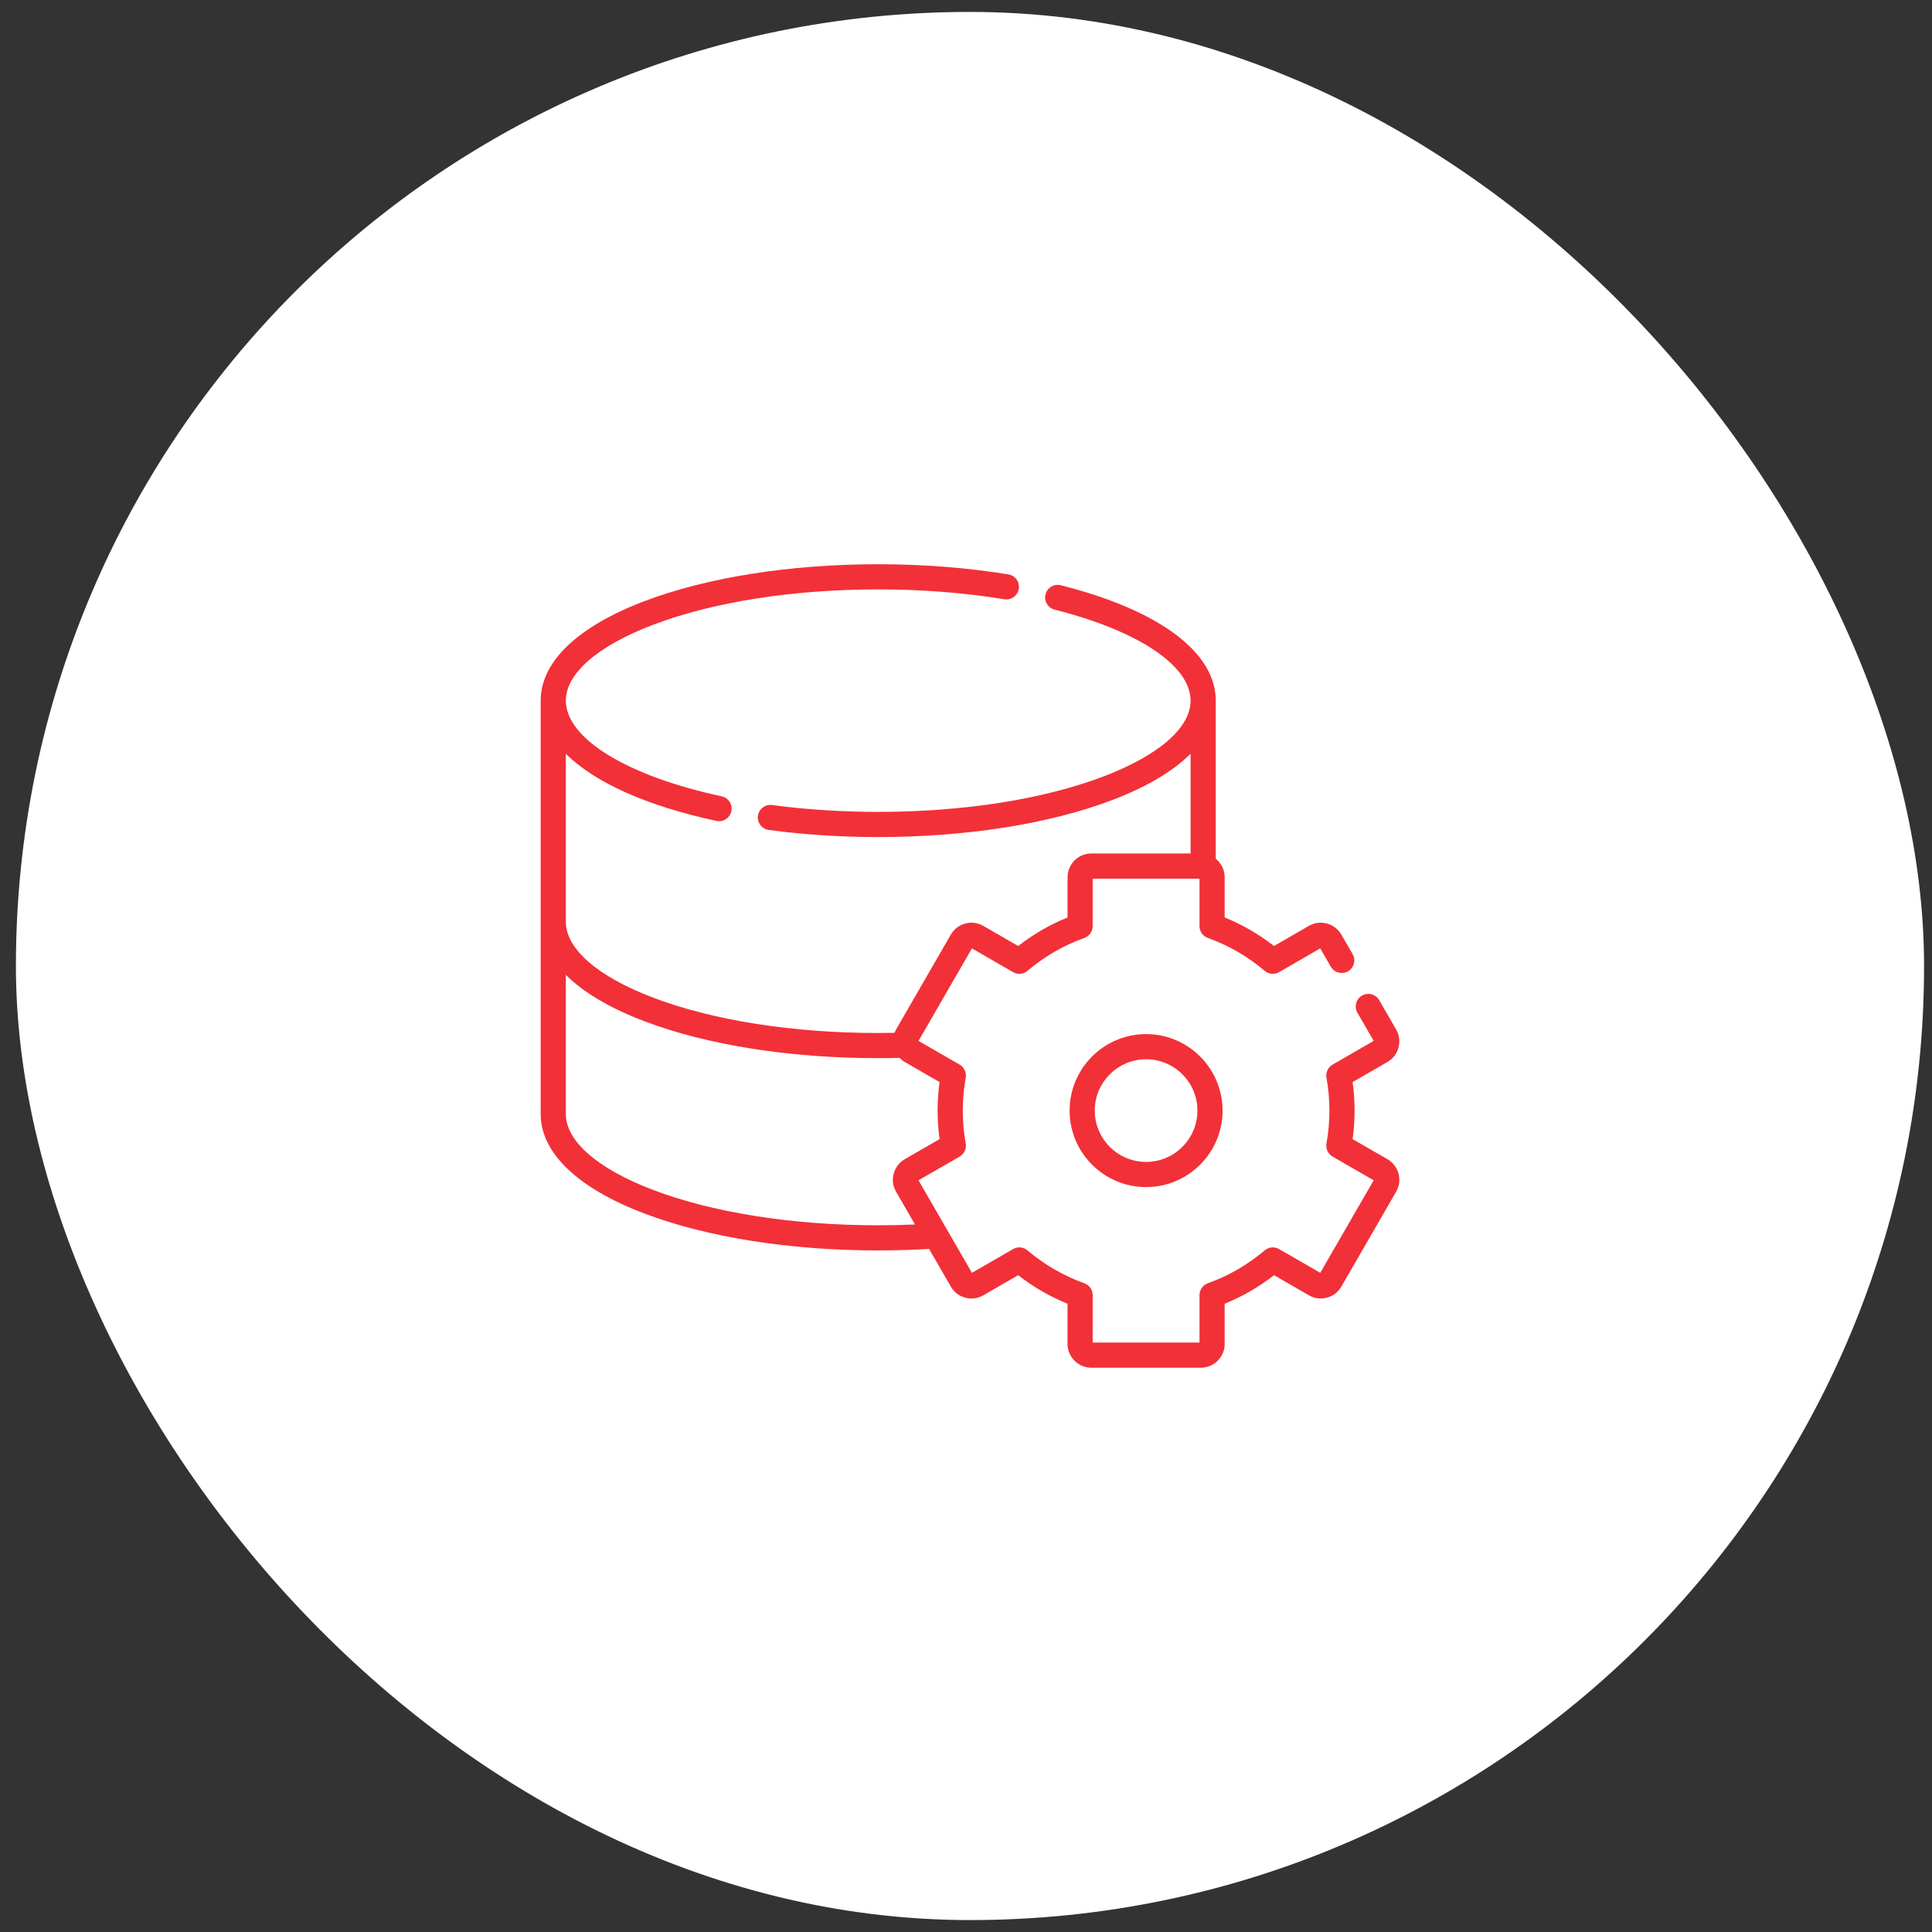 <svg width="81" height="81" viewBox="0 0 81 81" fill="none" xmlns="http://www.w3.org/2000/svg">
<rect x="0" y="0" width="81" height="81" fill="#333333" stroke="none"/>
<rect x="1.667" y="1.5" width="78" height="78" rx="39" fill="white" stroke="white" stroke-width="2"/>
<g clip-path="url(#clip0_4230_11697)">
<path d="M58.634 49.206C58.565 48.949 58.4 48.734 58.169 48.6L56.71 47.758C56.764 47.363 56.791 46.962 56.791 46.562C56.791 46.163 56.764 45.762 56.71 45.367L58.169 44.524C58.645 44.249 58.809 43.638 58.534 43.162L57.824 41.933C57.678 41.68 57.356 41.594 57.104 41.74C56.852 41.885 56.765 42.208 56.911 42.46L57.592 43.64L55.868 44.635C55.676 44.746 55.574 44.966 55.613 45.185C55.695 45.637 55.736 46.1 55.736 46.562C55.736 47.024 55.695 47.488 55.613 47.94C55.574 48.159 55.676 48.379 55.868 48.49L57.592 49.485L55.352 53.364L53.627 52.368C53.434 52.257 53.192 52.279 53.022 52.423C52.313 53.025 51.511 53.489 50.64 53.801C50.43 53.876 50.29 54.074 50.29 54.297V56.287H45.811V54.297C45.811 54.074 45.671 53.876 45.461 53.801C44.59 53.489 43.788 53.025 43.079 52.423C42.909 52.279 42.667 52.257 42.474 52.368L40.749 53.364L38.509 49.485L40.233 48.49C40.425 48.379 40.528 48.159 40.488 47.94C40.406 47.488 40.365 47.024 40.365 46.562C40.365 46.1 40.406 45.637 40.488 45.185C40.528 44.966 40.425 44.746 40.233 44.635L38.509 43.64L40.749 39.761L42.474 40.757C42.667 40.868 42.909 40.846 43.079 40.702C43.788 40.1 44.59 39.636 45.461 39.324C45.671 39.249 45.811 39.05 45.811 38.828V36.838H50.29V38.828C50.29 39.05 50.43 39.249 50.64 39.324C51.511 39.636 52.313 40.1 53.022 40.702C53.192 40.846 53.434 40.868 53.627 40.757L55.352 39.761L55.796 40.53C55.942 40.782 56.264 40.868 56.517 40.723C56.769 40.577 56.855 40.255 56.71 40.002L56.237 39.184C55.962 38.708 55.351 38.544 54.875 38.819L53.414 39.662C52.78 39.168 52.087 38.767 51.345 38.465V36.781C51.345 36.467 51.198 36.186 50.971 36.004V29.375C50.971 27.344 48.603 25.581 44.475 24.536C44.193 24.465 43.906 24.636 43.834 24.918C43.763 25.201 43.934 25.487 44.216 25.559C47.732 26.448 49.916 27.91 49.916 29.375C49.916 30.511 48.585 31.669 46.265 32.553C43.75 33.511 40.396 34.039 36.819 34.039C35.294 34.039 33.797 33.942 32.369 33.751C32.08 33.712 31.815 33.915 31.776 34.203C31.738 34.492 31.94 34.757 32.229 34.796C33.703 34.993 35.247 35.094 36.819 35.094C40.521 35.094 44.009 34.541 46.641 33.539C48.078 32.991 49.182 32.333 49.916 31.603V35.783H45.754C45.204 35.783 44.757 36.231 44.757 36.781V38.465C44.015 38.767 43.321 39.168 42.687 39.662L41.227 38.819C40.996 38.686 40.727 38.65 40.47 38.719C40.212 38.788 39.997 38.953 39.864 39.184L37.568 43.162C37.541 43.207 37.52 43.254 37.502 43.302C37.274 43.306 37.046 43.309 36.819 43.309C33.243 43.309 29.888 42.782 27.373 41.823C25.053 40.939 23.723 39.781 23.723 38.645V31.603C24.923 32.798 27.104 33.788 30.036 34.417C30.073 34.425 30.11 34.429 30.147 34.429C30.39 34.429 30.609 34.26 30.662 34.012C30.723 33.727 30.542 33.447 30.257 33.386C26.287 32.534 23.723 30.96 23.723 29.375C23.723 28.239 25.053 27.081 27.373 26.197C29.888 25.239 33.243 24.711 36.819 24.711C38.656 24.711 40.435 24.85 42.108 25.124C42.395 25.171 42.666 24.976 42.713 24.689C42.76 24.401 42.566 24.13 42.278 24.083C40.549 23.8 38.712 23.656 36.819 23.656C33.118 23.656 29.63 24.209 26.998 25.211C24.206 26.275 22.668 27.754 22.668 29.375V46.707C22.668 48.328 24.206 49.806 26.998 50.87C29.63 51.873 33.118 52.425 36.819 52.425C37.534 52.425 38.251 52.403 38.953 52.362L39.864 53.941C39.997 54.172 40.212 54.337 40.47 54.406C40.727 54.475 40.996 54.439 41.227 54.306L42.687 53.463C43.321 53.957 44.014 54.358 44.757 54.66V56.344C44.757 56.894 45.204 57.342 45.754 57.342H50.347C50.898 57.342 51.345 56.894 51.345 56.344V54.66C52.087 54.358 52.781 53.957 53.415 53.463L54.875 54.306C55.105 54.439 55.374 54.475 55.632 54.406C55.889 54.337 56.104 54.172 56.237 53.941L58.534 49.963C58.667 49.732 58.703 49.463 58.634 49.206ZM36.819 51.371C33.243 51.371 29.888 50.843 27.373 49.885C25.053 49.001 23.723 47.842 23.723 46.707V40.873C24.456 41.603 25.561 42.261 26.998 42.809C29.63 43.812 33.118 44.364 36.819 44.364C37.116 44.364 37.416 44.36 37.713 44.353C37.777 44.419 37.85 44.477 37.932 44.524L39.392 45.367C39.338 45.762 39.31 46.163 39.31 46.562C39.31 46.962 39.338 47.363 39.392 47.758L37.933 48.6C37.702 48.734 37.537 48.949 37.468 49.206C37.399 49.464 37.434 49.732 37.568 49.963L38.361 51.337C37.85 51.359 37.334 51.371 36.819 51.371Z" fill="#F23038"/>
<path d="M48.05 43.355C46.282 43.355 44.844 44.794 44.844 46.562C44.844 48.33 46.282 49.769 48.05 49.769C49.819 49.769 51.257 48.33 51.257 46.562C51.257 44.794 49.819 43.355 48.05 43.355ZM48.05 48.714C46.864 48.714 45.898 47.749 45.898 46.562C45.898 45.376 46.864 44.41 48.05 44.41C49.237 44.41 50.203 45.376 50.203 46.562C50.203 47.749 49.237 48.714 48.05 48.714Z" fill="#F23038"/>
</g>
<defs>
<clipPath id="clip0_4230_11697">
<rect width="36" height="36" fill="white" transform="translate(22.667 22.5)"/>
</clipPath>
</defs>
</svg>

